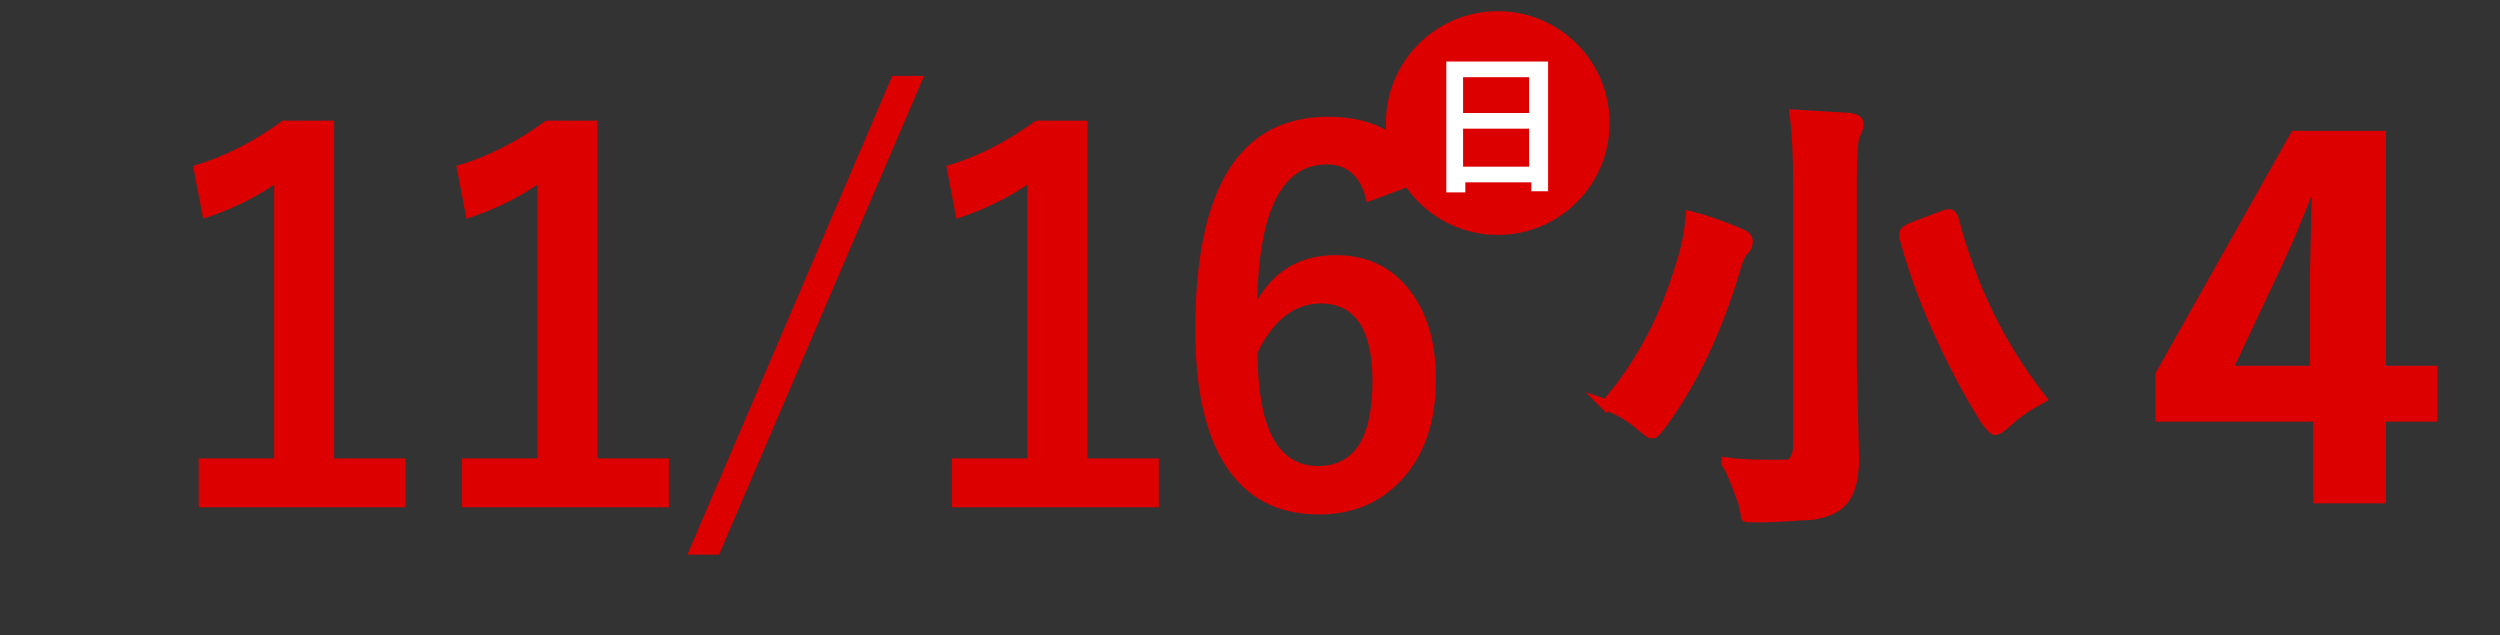 <?xml version="1.0" encoding="UTF-8"?>
<svg id="_レイヤー_1" xmlns="http://www.w3.org/2000/svg" width="223.5" height="56.8" version="1.1" viewBox="0 0 223.5 56.8">
  <rect x="0" y="0" width="223.5" height="56.8" fill="#333333" stroke="none"/>
  <!-- Generator: Adobe Illustrator 29.6.1, SVG Export Plug-In . SVG Version: 2.1.1 Build 9)  -->
  <defs>
    <style>
      .st0 {
        fill: #fff;
      }

      .st1, .st2 {
        fill: #d00;
      }

      .st2 {
        stroke: #d00;
        stroke-miterlimit: 10;
      }
    </style>
  </defs>
  <g id="_レイヤー_11">
    <g>
      <path class="st2" d="M143.6,36.2c3.1-3.5,5.4-7.9,6.9-13.1.4-1.3.6-2.6.7-3.7,1.2.3,2.6.8,4.3,1.5.5.2.7.4.7.7s-.1.5-.3.7c-.4.4-.6,1-.8,1.7-1.6,5.4-3.8,10.1-6.6,13.9-.4.5-.6.8-.8.8s-.4-.2-.9-.6c-.9-.8-2-1.5-3.2-1.9h0ZM154.4,41.4c1.4.2,2.8.2,4.5.2s1.2,0,1.5-.4c.2-.2.4-.7.4-1.3v-23.6c0-2.5-.1-4.5-.3-6,1.7.1,3.4.2,4.9.3.5.1.7.2.7.5s-.1.5-.3.9-.3,1.8-.3,4.2v16.5l.2,8.3c0,2.1-.5,3.5-1.5,4.2-.6.4-1.4.7-2.5.8-1,0-2.4.2-4.3.2s-1.1,0-1.2-.2c-.1,0-.2-.5-.3-1.1-.6-1.5-1-2.8-1.5-3.5h0ZM182.4,35.6c-1.1.6-2.2,1.3-3.1,2.2-.5.4-.8.6-.9.6-.2,0-.4-.3-.8-.8-1.6-2.5-3-5.2-4.4-8.3-1.3-2.9-2.2-5.5-2.9-8.1v-.3c0-.2.2-.3.6-.5l2.9-1.1c.3-.1.4-.1.5-.1s.2.1.3.4c1.6,6.1,4.2,11.4,7.8,16h0Z"/>
      <path class="st2" d="M212.8,12.2v21h4.6v4h-4.6v7.3h-5.5v-7.3h-14.1v-3.7l12-21.3s7.6,0,7.6,0ZM207,33.2v-7.1c0-2.2.1-5.5.2-9.8h-.6c-1,2.5-2.1,5.3-3.6,8.4l-4,8.5h8Z"/>
    </g>
  </g>
  <g>
    <path class="st1" d="M29.87,10.79v30.19h6.39v4.37h-18.5v-4.37h6.75v-24.48c-1.85,1.26-3.96,2.28-6.35,3.05l-.9-4.72c2.74-.79,5.41-2.14,8-4.04h4.61Z"/>
    <path class="st1" d="M53.41,10.79v30.19h6.39v4.37h-18.5v-4.37h6.75v-24.48c-1.85,1.26-3.96,2.28-6.35,3.05l-.9-4.72c2.74-.79,5.41-2.14,8-4.04h4.61Z"/>
    <path class="st1" d="M82.61,6.79l-18.33,42.8h-2.83L79.77,6.79h2.83Z"/>
    <path class="st1" d="M97.21,10.79v30.19h6.39v4.37h-18.5v-4.37h6.75v-24.48c-1.85,1.26-3.96,2.28-6.35,3.05l-.9-4.72c2.74-.79,5.41-2.14,8-4.04h4.61Z"/>
    <path class="st1" d="M127.68,16.04l-5.49,2.04c-.48-2.26-1.68-3.38-3.58-3.38-3.96,0-6.03,4.05-6.22,12.15,1.57-2.7,3.9-4.04,7.01-4.04,2.89,0,5.15,1.12,6.79,3.36,1.45,1.98,2.18,4.56,2.18,7.76,0,3.93-1.11,7-3.32,9.23-1.88,1.89-4.26,2.83-7.16,2.83-3.71,0-6.5-1.48-8.37-4.44-1.77-2.78-2.66-6.8-2.66-12.04,0-12.72,3.96-19.07,11.89-19.07,4.39,0,7.38,1.87,8.94,5.6ZM112.43,31.49c0,6.78,1.8,10.17,5.41,10.17,3.24,0,4.86-2.52,4.86-7.56,0-4.64-1.54-6.97-4.64-6.97-2.31,0-4.19,1.45-5.62,4.35Z"/>
  </g>
  <g id="_レイヤー_1-2">
    <g id="_レイヤー_1-21">
      <circle class="st1" cx="133.9" cy="11" r="10"/>
      <path class="st0" d="M130.7,17.2h-1.4V5.5h9.1v11.6h-1.5v-.8h-5.9v.9s-.3,0-.3,0ZM130.8,6.9v3.2h5.9v-3.2s-5.9,0-5.9,0ZM130.8,14.9h5.9v-3.4h-5.9v3.4Z"/>
    </g>
  </g>
</svg>